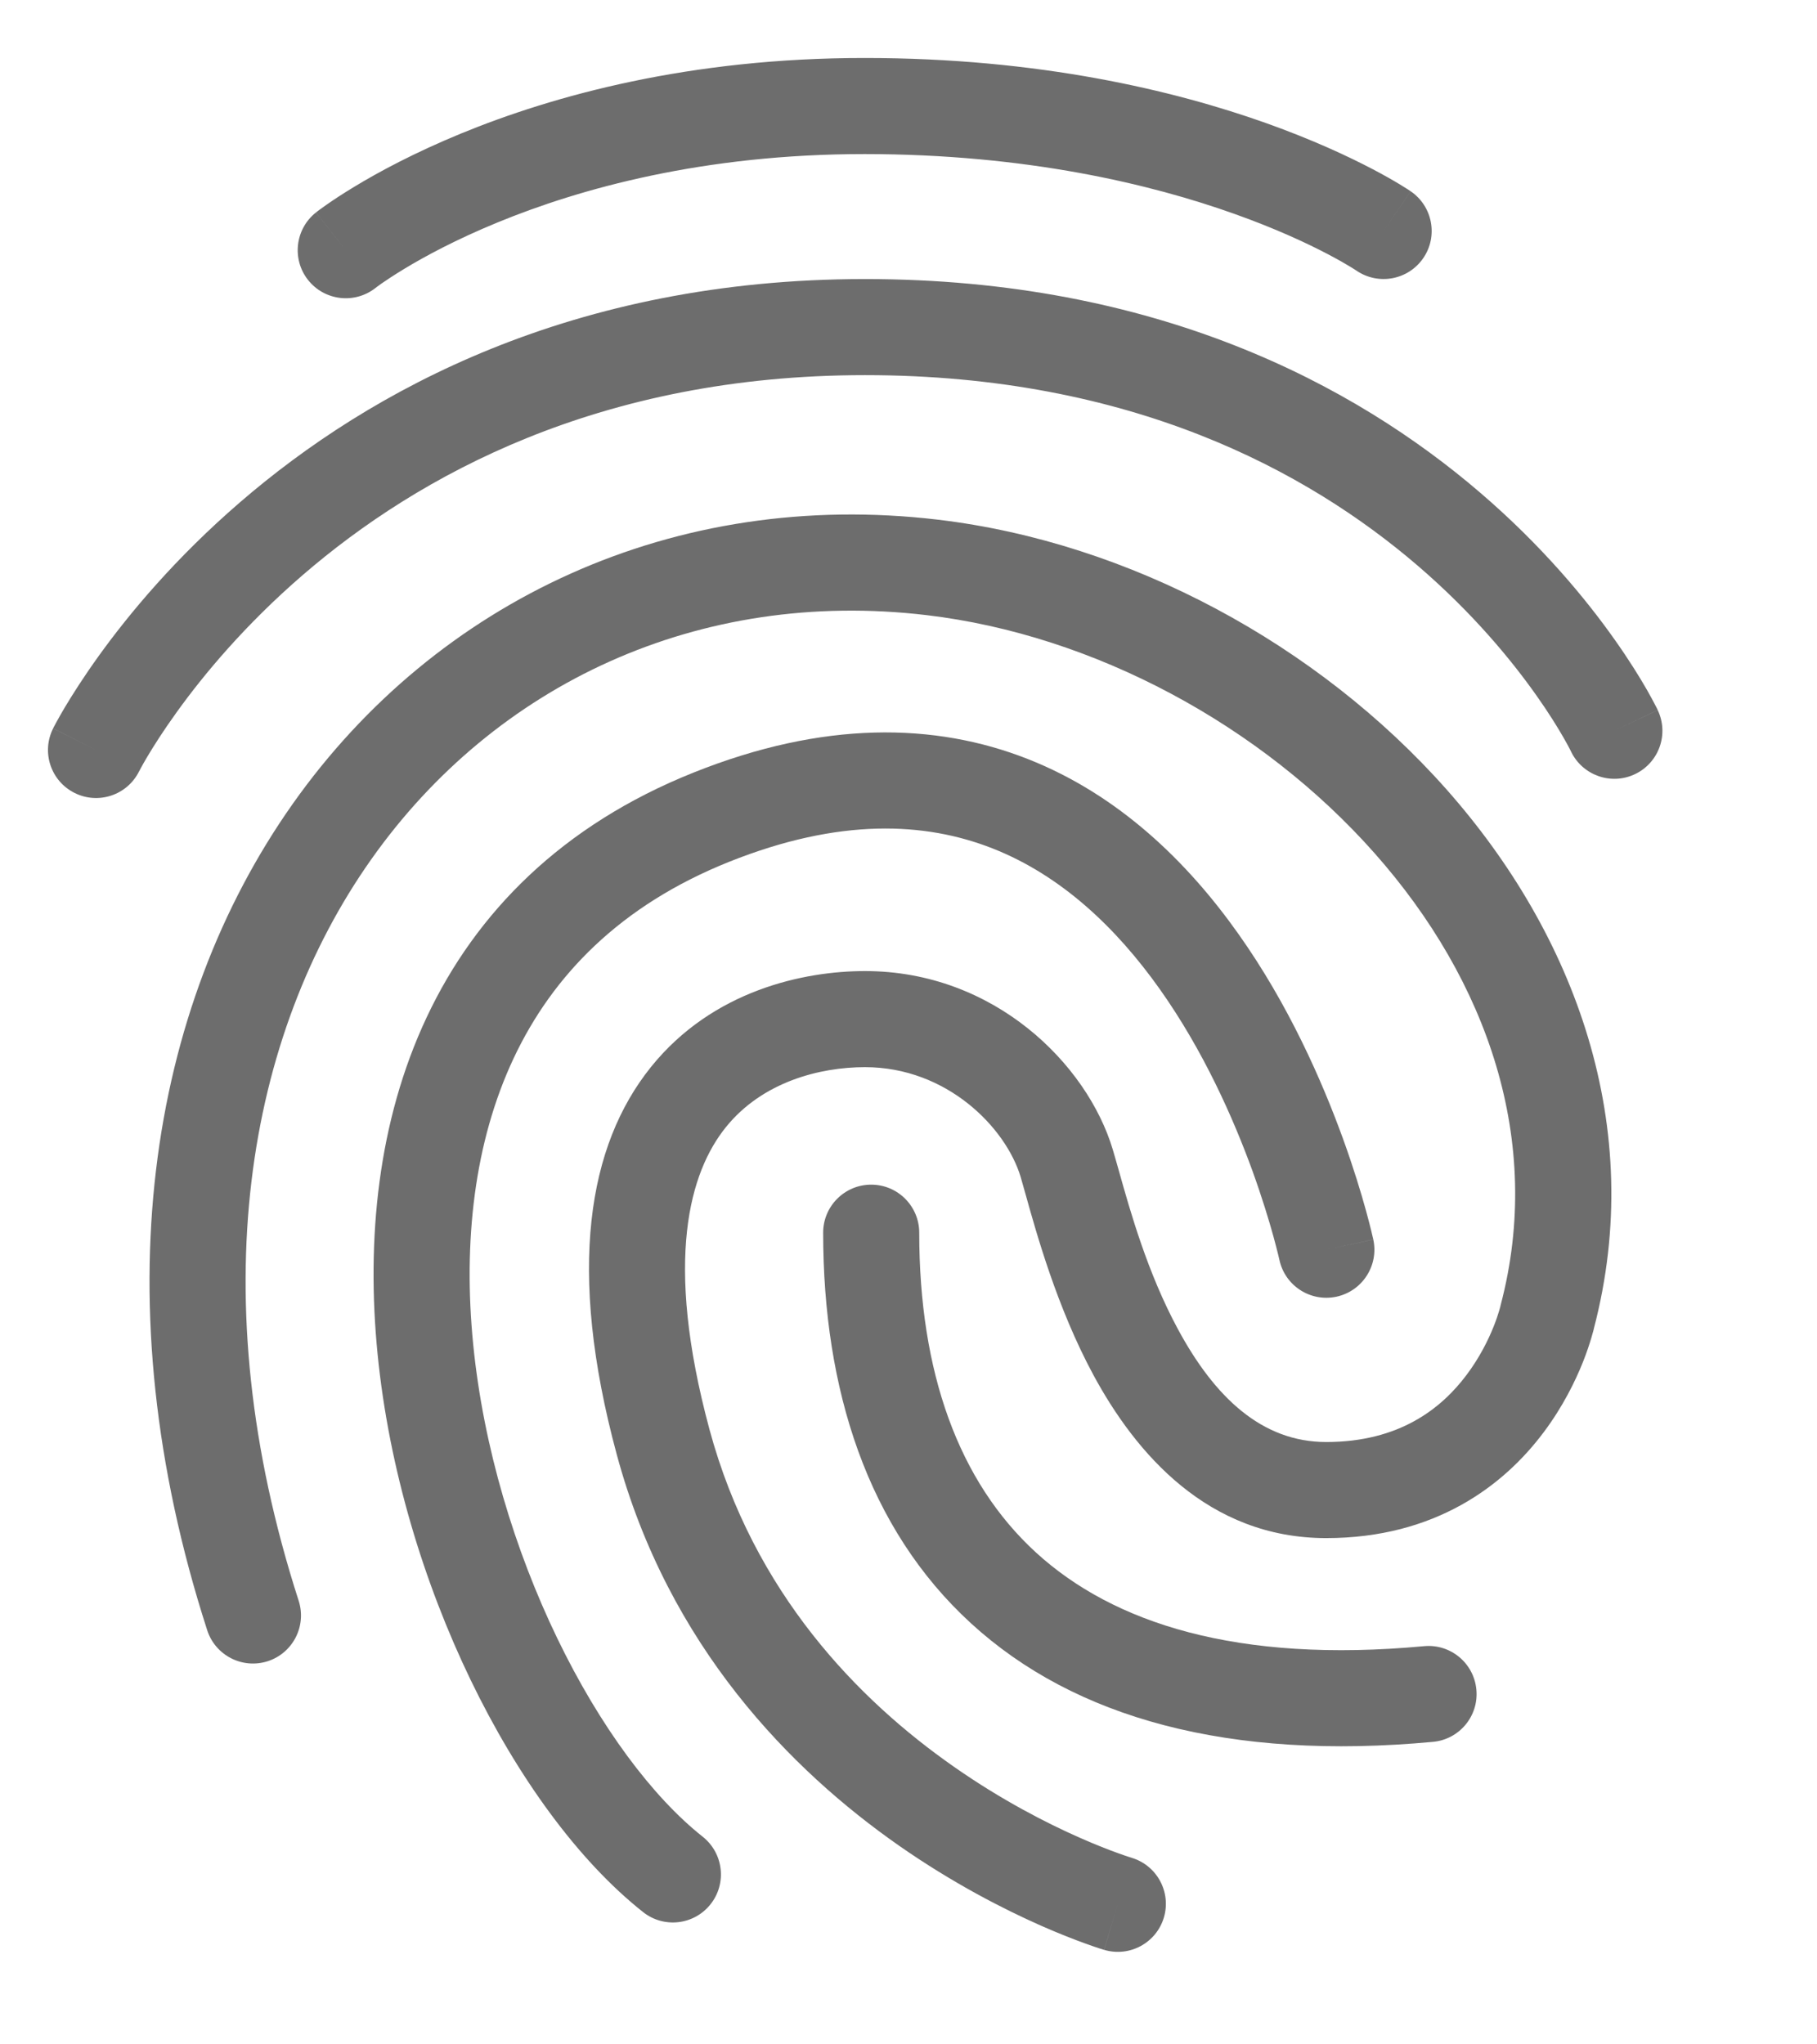 <svg width="32" height="36" viewBox="0 0 32 36" fill="none" xmlns="http://www.w3.org/2000/svg">
<path fill-rule="evenodd" clip-rule="evenodd" d="M24.207 15.023C22.21 12.768 19.266 11.181 16.318 10.832L16.318 10.832C12.313 10.358 8.723 12.04 6.538 15.133C4.352 18.227 3.525 22.811 5.26 28.188C5.403 28.633 5.159 29.109 4.715 29.253C4.27 29.396 3.793 29.152 3.649 28.707C1.777 22.905 2.616 17.751 5.155 14.156C7.696 10.56 11.891 8.603 16.517 9.151L16.417 9.992L16.517 9.151C19.896 9.552 23.214 11.35 25.474 13.9C27.737 16.455 29 19.846 28.07 23.396L28.07 23.398C28.067 23.408 28.064 23.422 28.06 23.438C28.052 23.47 28.04 23.512 28.024 23.565C27.993 23.669 27.946 23.812 27.879 23.982C27.745 24.317 27.527 24.768 27.185 25.223C26.488 26.154 25.281 27.085 23.356 27.085C21.273 27.085 19.998 25.587 19.254 24.208C18.618 23.029 18.256 21.726 18.063 21.035C18.029 20.911 18 20.808 17.976 20.728C17.715 19.856 16.676 18.792 15.233 18.792C14.442 18.792 13.428 19.048 12.782 19.851C12.154 20.632 11.685 22.171 12.495 25.172C13.274 28.053 15.117 29.937 16.802 31.113C17.643 31.701 18.435 32.105 19.015 32.361C19.304 32.489 19.539 32.579 19.698 32.636C19.778 32.665 19.838 32.685 19.878 32.698C19.897 32.704 19.911 32.709 19.919 32.711L19.927 32.713L19.927 32.714C20.375 32.847 20.63 33.317 20.498 33.765C20.365 34.213 19.894 34.469 19.446 34.336L19.686 33.525C19.446 34.336 19.446 34.336 19.445 34.336L19.444 34.336L19.442 34.335L19.436 34.333L19.417 34.327C19.401 34.322 19.38 34.316 19.352 34.307C19.298 34.289 19.221 34.263 19.125 34.228C18.932 34.159 18.66 34.054 18.331 33.909C17.674 33.618 16.782 33.163 15.833 32.501C13.936 31.176 11.775 28.994 10.862 25.613C9.98 22.352 10.357 20.168 11.463 18.791C12.552 17.436 14.162 17.1 15.233 17.1C17.513 17.1 19.148 18.743 19.597 20.241C19.63 20.351 19.666 20.48 19.707 20.624C19.907 21.335 20.209 22.413 20.744 23.404C21.392 24.606 22.224 25.393 23.356 25.393C24.647 25.393 25.387 24.801 25.831 24.208C26.061 23.901 26.213 23.591 26.307 23.355C26.353 23.239 26.384 23.144 26.402 23.082C26.412 23.051 26.418 23.029 26.421 23.016C26.422 23.011 26.423 23.008 26.423 23.006L26.424 23.005L26.424 23.004L26.426 22.993L26.43 22.977C27.187 20.101 26.198 17.27 24.207 15.023Z" fill="#6D6D6D"/>
<path fill-rule="evenodd" clip-rule="evenodd" d="M15.343 20.861C15.81 20.861 16.189 21.24 16.189 21.707C16.189 24.162 16.88 26.089 18.243 27.337C19.604 28.583 21.789 29.294 25.081 28.988C25.546 28.945 25.958 29.287 26.001 29.753C26.045 30.218 25.702 30.63 25.237 30.673C21.651 31.006 18.928 30.259 17.1 28.585C15.275 26.914 14.497 24.46 14.497 21.707C14.497 21.24 14.876 20.861 15.343 20.861Z" fill="#6D6D6D"/>
<path fill-rule="evenodd" clip-rule="evenodd" d="M9.814 28.849C10.569 30.412 11.493 31.645 12.375 32.343C12.742 32.634 12.804 33.166 12.514 33.532C12.224 33.899 11.691 33.961 11.325 33.67C10.176 32.761 9.112 31.287 8.29 29.586C7.463 27.874 6.851 25.869 6.65 23.846C6.449 21.826 6.654 19.743 7.514 17.915C8.383 16.067 9.899 14.53 12.213 13.605C14.501 12.689 16.461 12.721 18.099 13.365C19.715 14.001 20.924 15.195 21.806 16.44C22.691 17.686 23.282 19.032 23.652 20.052C23.838 20.565 23.97 21.003 24.056 21.315C24.099 21.471 24.131 21.596 24.152 21.683C24.163 21.727 24.171 21.762 24.176 21.786C24.179 21.798 24.181 21.808 24.183 21.815L24.185 21.823L24.186 21.826L24.186 21.827C24.186 21.828 24.186 21.828 23.359 22.006L24.186 21.828C24.284 22.285 23.994 22.735 23.537 22.834C23.08 22.932 22.63 22.642 22.532 22.185C22.532 22.185 22.532 22.185 22.532 22.185C22.532 22.185 22.532 22.185 22.532 22.185L22.532 22.185C22.531 22.185 22.531 22.185 22.531 22.184L22.531 22.182L22.527 22.164C22.523 22.147 22.517 22.12 22.508 22.084C22.49 22.012 22.463 21.904 22.425 21.766C22.348 21.489 22.229 21.094 22.061 20.628C21.721 19.692 21.192 18.499 20.426 17.419C19.659 16.337 18.688 15.415 17.48 14.94C16.294 14.474 14.784 14.399 12.841 15.176C10.924 15.943 9.732 17.177 9.046 18.635C8.351 20.113 8.154 21.869 8.334 23.678C8.514 25.485 9.065 27.298 9.814 28.849Z" fill="#6D6D6D"/>
<path fill-rule="evenodd" clip-rule="evenodd" d="M2.448 13.586C2.238 14.004 1.73 14.172 1.313 13.963C0.895 13.754 0.725 13.246 0.935 12.828L1.691 13.207C0.935 12.828 0.935 12.828 0.935 12.827L0.935 12.826L0.937 12.824L0.94 12.816C0.943 12.811 0.947 12.803 0.952 12.794C0.962 12.776 0.975 12.75 0.992 12.719C1.027 12.655 1.077 12.566 1.143 12.454C1.276 12.232 1.473 11.92 1.74 11.549C2.274 10.807 3.09 9.825 4.229 8.843C6.514 6.871 10.09 4.914 15.233 4.914C20.366 4.914 23.857 6.779 26.064 8.672C27.162 9.613 27.938 10.557 28.441 11.27C28.693 11.626 28.877 11.926 29.001 12.141C29.062 12.249 29.109 12.335 29.141 12.397C29.157 12.428 29.17 12.452 29.179 12.47C29.183 12.48 29.187 12.487 29.19 12.493L29.193 12.5L29.195 12.503L29.195 12.504C29.195 12.504 29.195 12.505 28.431 12.868L29.195 12.505C29.396 12.927 29.217 13.431 28.795 13.632C28.374 13.833 27.87 13.654 27.668 13.234C27.668 13.233 27.668 13.232 27.667 13.232L27.664 13.225C27.66 13.216 27.652 13.201 27.641 13.18C27.619 13.137 27.583 13.071 27.533 12.984C27.433 12.81 27.277 12.555 27.058 12.246C26.62 11.626 25.937 10.792 24.962 9.956C23.025 8.295 19.916 6.606 15.233 6.606C10.56 6.606 7.365 8.373 5.334 10.124C4.314 11.004 3.585 11.883 3.114 12.538C2.878 12.865 2.708 13.135 2.598 13.319C2.543 13.411 2.504 13.482 2.479 13.528C2.466 13.55 2.458 13.567 2.453 13.577L2.448 13.586Z" fill="#6D6D6D"/>
<path fill-rule="evenodd" clip-rule="evenodd" d="M6.089 4.406L5.564 3.742C5.198 4.032 5.136 4.564 5.425 4.93C5.715 5.297 6.247 5.359 6.614 5.07L6.613 5.07L6.612 5.071C6.612 5.071 6.613 5.07 6.614 5.07C6.617 5.067 6.623 5.063 6.632 5.056C6.651 5.042 6.681 5.02 6.723 4.99C6.808 4.931 6.942 4.842 7.122 4.733C7.482 4.515 8.03 4.218 8.758 3.919C10.213 3.32 12.388 2.713 15.228 2.713C18.085 2.714 20.274 3.244 21.736 3.765C22.468 4.025 23.019 4.284 23.38 4.473C23.561 4.568 23.695 4.645 23.78 4.697C23.822 4.723 23.853 4.742 23.871 4.754C23.88 4.76 23.886 4.764 23.89 4.766C23.89 4.766 23.891 4.767 23.891 4.767C24.277 5.029 24.802 4.93 25.066 4.545C25.33 4.16 25.231 3.633 24.845 3.369L24.367 4.067C24.845 3.369 24.845 3.369 24.845 3.368L24.844 3.368L24.842 3.367L24.838 3.364L24.826 3.356C24.817 3.35 24.804 3.342 24.788 3.331C24.757 3.311 24.712 3.283 24.656 3.249C24.542 3.18 24.378 3.085 24.165 2.974C23.739 2.751 23.116 2.46 22.304 2.17C20.679 1.591 18.298 1.021 15.229 1.021C12.142 1.02 9.748 1.682 8.115 2.353C7.299 2.689 6.673 3.026 6.246 3.285C6.032 3.414 5.868 3.523 5.754 3.603C5.697 3.643 5.653 3.675 5.621 3.698C5.606 3.71 5.593 3.72 5.583 3.727L5.572 3.736L5.567 3.74L5.566 3.741L5.565 3.741C5.565 3.742 5.564 3.742 6.089 4.406Z" fill="#6D6D6D"/>
</svg>
